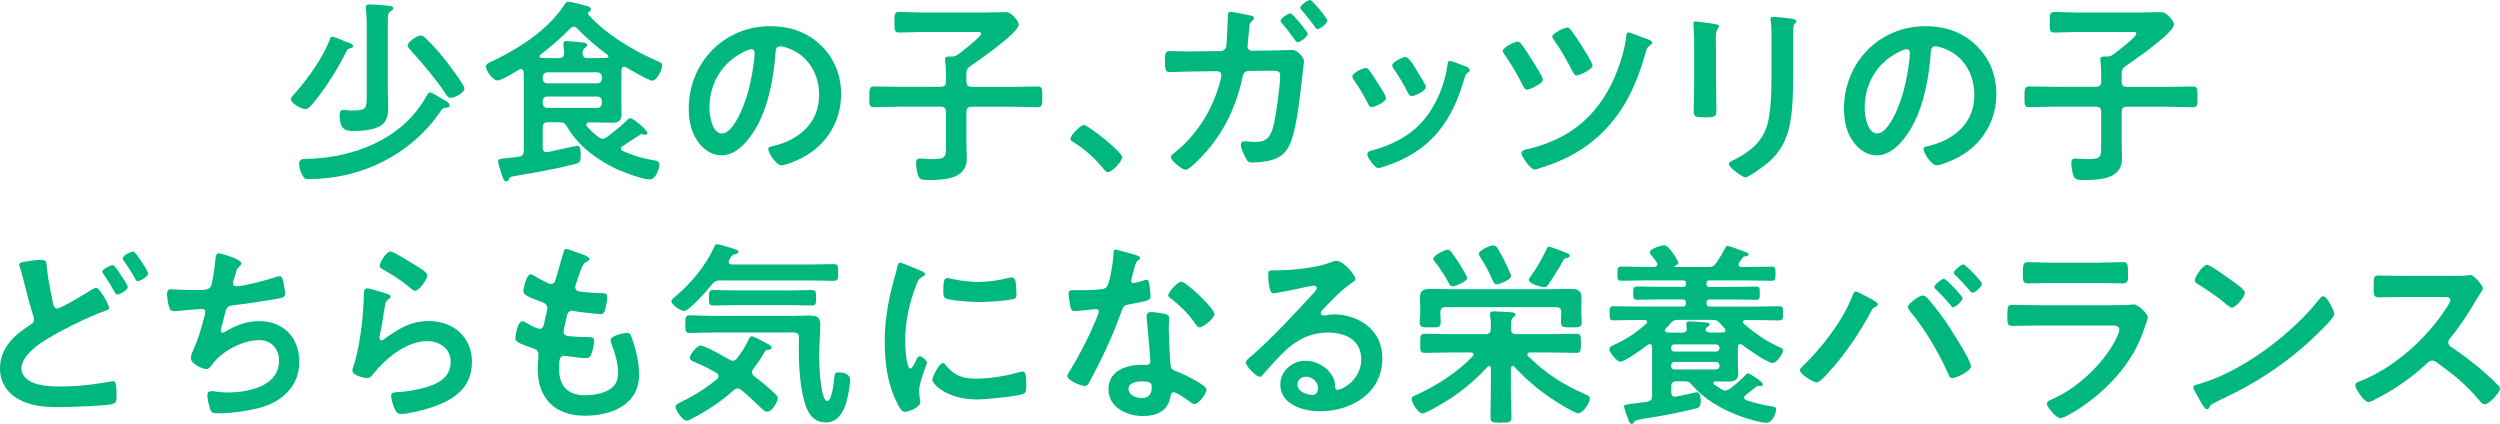 <?xml version="1.0" encoding="UTF-8"?>
<svg id="_レイヤー_2" data-name="レイヤー 2" xmlns="http://www.w3.org/2000/svg" width="529.02" height="89.69" viewBox="0 0 529.02 89.69">
  <defs>
    <style>
      .cls-1 {
        fill: #00b87d;
      }
    </style>
  </defs>
  <g id="_レイヤー_2-2" data-name="レイヤー 2">
    <g>
      <path class="cls-1" d="M74.11,10.23c-.46.08-.54.12-.96.96-1.79,3.58-4.74,8.28-7.4,11.23-.29.29-.67.67-1.08.67-.83,0-3.12-1.21-3.12-2.12,0-.33.54-.92.92-1.29.08-.12.17-.17.21-.25,2.54-2.87,5.82-7.49,7.11-11.11.12-.29.21-.54.58-.54.42,0,2,.71,2.5.92.25.12.5.21.67.25.83.33,1.16.46,1.16.83,0,.21-.25.37-.58.46ZM94.25,22.79c-.58.08-.75.33-1.04.79-6.24,9.15-16.76,14.31-27.79,14.31-.79,0-1.04-.08-1.41-.79-.37-.62-.71-1.71-.71-2.41,0-1.16,1-1.08,1.87-1.08,9.73-.25,19.92-4.16,24.92-13.02.29-.5.58-1.04.92-1.04.37,0,2.08,1.08,2.5,1.33.75.42,1.66.87,1.66,1.46,0,.42-.62.46-.92.46ZM77.61,4.91c0-1-.08-2-.17-2.95,0-.17-.04-.29-.04-.42,0-.5.42-.62.83-.62.62,0,3.16.21,3.91.29.33.04,1.08.08,1.08.54,0,.29-.29.42-.62.67-.5.33-.54.79-.54,1.96v14.97c0,1.16.08,2.29.08,3.41,0,1.37-.17,2.75-1.33,3.66-1.54,1.16-4.24,1.29-6.11,1.29-1.54,0-2.83-.21-2.83-3.41,0-.71.17-1.04.92-1.04.21,0,.67.04.83.08.46.04.87.04,1.33.04,2.7,0,2.66-.58,2.66-3.7V4.91ZM95.37,20.71c-.62,0-.96-.67-1.25-1.12-1.71-2.62-4.91-6.45-7.07-8.78-.25-.29-.79-.83-.79-1.21,0-.67,1.91-2.08,2.79-2.08.46,0,.79.33,1.08.62,1.41,1.37,2.75,2.83,3.95,4.37.71.92,4.2,5.41,4.2,6.24s-1.96,1.95-2.91,1.95Z"/>
      <path class="cls-1" d="M124.66,25.87c-.29.04-.58.12-.58.5,0,.17.04.29.12.37.71.83,1.54,1.58,2.41,2.25.29.21.54.37.87.37.37,0,.58-.17.92-.33,1.46-1.12,2.91-2.25,4.24-3.54.17-.17.5-.5.71-.5.58,0,3.62,2.5,3.62,3.08,0,.29-.21.46-.37.46-.29,0-.67-.17-.79-.17-.21,0-.29.12-.46.21-1.25.79-2.37,1.58-3.62,2.37-.21.12-.33.29-.33.54s.21.42.42.5c2.45.96,3.74,1.46,6.36,1.91.71.12,1.33.12,1.33.96,0,1-.79,3.12-2,3.12-1.54,0-5.49-1.5-6.95-2.16-4.16-1.95-8.24-4.95-10.56-8.98-.46-.75-.75-.96-1.62-.96h-2.37c-.83,0-1.17.33-1.17,1.16v4.2c0,.5.21.96.83.96h.25c.92-.21,5.95-1.33,6.2-1.33.5,0,.75.33.75,1.62v.54c0,1.33-.29,1.46-1.29,1.71-4.16,1.08-8.32,1.79-12.52,2.5-1.04.17-1.16.25-1.37.71-.12.29-.25.42-.58.42-.46,0-.54-.29-.92-1.41-.17-.46-.79-2.45-.79-2.79,0-.54.33-.54,2.16-.75.54-.04,1.29-.08,2.2-.25.79-.12,1.08-.5,1.08-1.29v-14.39c0-.75,0-1.5-.04-2.25-.04-.33-.17-.62-.58-.62-.12,0-.25.04-.37.12-.83.5-3.7,2.29-4.53,2.29-1.16,0-2.5-2.2-2.5-2.95,0-.46.46-.71.83-.87,5.74-2.66,12.1-6.66,15.64-11.98.42-.58.54-.87,1-.87.5,0,3.29.75,3.95.92.33.08.79.29.79.71,0,.25-.21.46-.42.54-.08.04-.21.12-.21.25s.08.25.12.33c3.7,4.2,9.53,7.61,14.64,9.86.62.25.96.37.96.87,0,.87-1.08,3.24-2.08,3.24-.79,0-4.7-2.33-5.57-2.83-.12-.08-.25-.12-.37-.12-.42,0-.54.29-.58.62,0,.92-.04,1.83-.04,2.75v3.37c0,1.08.04,2.16.04,3.29,0,1.5-.71,1.83-2.08,1.83-1.25,0-2.45-.08-3.66-.08h-1.12ZM121.42,5.66c-.33,0-.5.17-.75.37-1.96,2-4.08,3.83-6.28,5.53-.12.12-.21.21-.21.37s.12.29.42.33c.67.04,1.29.04,1.96.04h1.66c.79,0,1.12-.29,1.16-1.08-.04-.25-.08-.92-.12-1.41-.04-.21-.04-.37-.04-.54,0-.46.25-.58.67-.58.54,0,2.66.21,3.29.29.37.04,1.04.08,1.04.58,0,.29-.21.37-.5.62-.37.29-.42.62-.46,1.04.04.79.37,1.08,1.12,1.08h1.41c.87,0,1.71-.04,2.54-.04.21-.04.42-.12.42-.33,0-.17-.08-.25-.21-.33-2.29-1.71-4.37-3.45-6.36-5.53-.21-.21-.42-.42-.75-.42ZM126.37,17.64c.58,0,1-.42,1-1v-.33c0-.58-.42-1-1-1h-10.52c-.58,0-1,.42-1,1v.33c0,.58.42,1,1,1h10.52ZM115.84,20.42c-.58,0-1,.37-1,.96v.46c0,.58.42,1,1,1h10.52c.58,0,1-.42,1-1v-.46c0-.58-.42-.96-1-.96h-10.52Z"/>
      <path class="cls-1" d="M173.79,9.65c2.79,2.79,4.2,6.28,4.2,10.23,0,5.78-3.04,10.73-8.11,13.44-.96.5-3.54,1.66-4.53,1.66-1.08,0-2.79-2.58-2.79-3.49,0-.42.62-.5,1.04-.58,5.45-1.29,9.73-4.87,9.73-10.81,0-4.45-2.33-8.44-6.66-9.94-.37-.12-1.21-.37-1.58-.37-.96,0-.96.92-1,1.62-.46,6.07-1.91,13.48-5.91,18.26-1.37,1.66-3.2,3.2-5.49,3.2-2.54,0-4.53-1.83-5.66-3.95-.92-1.71-1.29-3.95-1.29-5.91,0-9.73,7.45-17.47,17.26-17.47,4.08,0,7.82,1.21,10.77,4.12ZM157.61,10.86c-4.74,2.25-7.49,6.7-7.49,11.98,0,1.54.54,5.41,2.66,5.41s4.41-4.74,5.57-8.98c.54-2,1.33-6.11,1.33-8.11,0-.42-.21-.75-.67-.75-.33,0-1.08.29-1.41.46Z"/>
      <path class="cls-1" d="M204.5,15.68v1.54c0,.83.33,1.16,1.17,1.16h8.61c1.75,0,3.49-.08,5.24-.08,1.08,0,1.04.54,1.04,2.2s.04,2.2-1.04,2.2c-1.75,0-3.49-.12-5.24-.12h-8.61c-.83,0-1.17.33-1.17,1.16v6.66c0,1.08.08,2.16.08,3.2,0,4.28-4.74,4.49-7.99,4.49-.92,0-1.87.04-2.2-.71-.33-.67-.54-2.12-.54-2.87,0-.58.17-.96.83-.96.25,0,.67.04.92.04.46.04,1.21.08,1.66.08,2.95,0,2.91-.5,2.91-2.83v-7.11c0-.83-.33-1.16-1.16-1.16h-8.78c-1.75,0-3.49.12-5.24.12-1.08,0-1.04-.58-1.04-2.2s0-2.2,1.04-2.2c1.75,0,3.49.08,5.24.08h8.78c.83,0,1.16-.33,1.16-1.16v-1.5c0-.96-.04-1.87-.17-2.79v-.37c0-.54.33-.58.75-.58h.71c.54,0,.87-.17,1.29-.46.71-.54,4.87-3.7,4.87-4.37,0-.46-.58-.37-1.12-.37h-11.23c-1.66,0-3.33.12-4.99.12-1.08,0-1-.58-1-2.16,0-1.66-.04-2.2,1-2.2,1.66,0,3.33.12,4.99.12h12.94c1.46,0,2.91-.08,4.37-.08.96,0,1.25.21,1.91.87.37.37,1.08,1.16,1.08,1.75,0,1.75-8.44,7.57-10.15,8.74-.75.5-.92.87-.92,1.75Z"/>
      <path class="cls-1" d="M229.34,26.45c.96,0,8.11,5.74,8.11,6.78,0,.92-2.08,3.2-3.04,3.2-.33,0-.62-.37-.83-.62-1.79-2.2-3.91-4.16-6.32-5.66-.29-.17-.75-.42-.75-.79,0-.71,2.12-2.91,2.83-2.91Z"/>
      <path class="cls-1" d="M258.29,10.81c.62,0,1.12-.46,1.21-1.08.12-.79.29-5.28.33-6.28,0-.42,0-.96.58-.96.33,0,3.45.62,3.99.75.29.04.96.21.96.54,0,.25-.29.54-.46.71-.5.46-.46.5-.58,1.79-.04.62-.33,3.12-.33,3.49,0,.58.37.96.96.96l4.03-.04c1.25,0,3.95-.12,4.58-.12.92,0,2.37,1.54,2.37,2.37,0,.42-.58,5.07-.67,5.86-.37,3.2-1.04,8.94-2.33,11.77-1.12,2.45-2.83,3.24-5.41,3.62-.75.12-1.75.21-2.5.21s-1.04-.21-1.37-.87c-.37-.67-1.08-2.16-1.08-2.91,0-.46.25-.71.75-.71.25,0,.54,0,.79.04.54.04,1.08.08,1.58.08,2.5,0,3.33-1.21,3.95-4.08.46-2.2,1.25-7.78,1.25-9.94,0-1.12-.58-1.04-2.5-1.04l-4.16.04c-1.04,0-1.21.87-1.33,1.5-1.33,6.07-3.95,11.61-8.19,16.18-.58.67-3.04,3.24-3.79,3.24-.79,0-3.16-1.91-3.16-2.7,0-.33.33-.54.58-.75,4.08-3.16,7.28-7.74,9.03-12.6.29-.75,1.08-3.24,1.08-3.95,0-.5-.37-.87-.87-.87l-5.87.08c-1.16,0-3.49.12-4.16.12-.92,0-1.04-.58-1.04-2.29s.08-2.16,1-2.16c1.37,0,2.79.08,4.16.08l6.61-.08ZM276.72,7.15c0,.62-1.58,1.79-2.12,1.79-.25,0-.42-.25-.54-.42-1.04-1.46-1.62-2.25-2.79-3.58-.12-.17-.29-.33-.29-.54,0-.54,1.62-1.58,2.12-1.58.37,0,3.62,3.87,3.62,4.33ZM280.88,4.33c0,.67-1.58,1.83-2.08,1.83-.25,0-.42-.25-.54-.46-.83-1.21-1.83-2.37-2.79-3.54-.12-.12-.33-.33-.33-.54,0-.5,1.62-1.62,2.12-1.62.37,0,3.62,3.83,3.62,4.33Z"/>
      <path class="cls-1" d="M289.66,14.77c.46.54,1.41,2.04,1.83,2.7.37.58,1.79,2.75,1.79,3.29,0,.87-2.5,1.91-3,1.91-.42,0-.62-.37-.79-.71-.87-1.75-1.87-3.41-3-5.03-.12-.21-.33-.46-.33-.75,0-.75,2.25-1.79,2.79-1.79.33,0,.5.17.71.37ZM310.25,14.1c.33.12.75.33.75.75,0,.29-.29.46-.5.62-.33.25-.37.37-.54.87-1.25,4.28-2.83,8.19-5.7,11.65-3.04,3.58-6.86,5.82-11.31,7.24-.29.08-1,.33-1.29.33-.79,0-2.33-2.29-2.33-2.87,0-.46.25-.62.67-.75,5.37-1.46,9.9-3.91,12.89-8.78,1.79-2.87,2.95-6.11,3.41-9.44.04-.37.08-.83.54-.83.37,0,2.91,1,3.41,1.21ZM299.85,15.02c.37.58,1.87,2.87,1.87,3.41,0,.83-2.41,1.91-3,1.91-.42,0-.67-.46-.83-.79-.87-1.75-1.83-3.29-2.91-4.91-.17-.21-.37-.5-.37-.83,0-.71,2.25-1.75,2.79-1.75.58,0,1.37,1.16,2.08,2.33l.37.62Z"/>
      <path class="cls-1" d="M321.9,9.28c.58.71,1.75,2.58,2.29,3.41.42.67,2.29,3.58,2.29,4.16,0,.87-2.75,2.12-3.33,2.12-.5,0-.71-.5-.92-.92-1.25-2.41-2.25-4.2-3.79-6.41-.17-.21-.46-.62-.46-.87,0-.71,2.54-1.96,3.16-1.96.33,0,.58.25.75.46ZM348.03,8.07c.5.17,1.58.5,1.58.96,0,.29-.29.46-.46.58-.46.33-.62.54-.79,1.08-2.04,7.32-4.87,13.64-10.73,18.68-3.58,3.08-7.53,4.91-12.02,6.28-.25.08-.62.21-.92.21-.83,0-2.75-2.79-2.75-3.45,0-.71,1.25-.83,1.75-.96,9.19-2.29,15.14-7.65,18.55-16.51.79-2.08,1.71-5.16,1.91-7.4.04-.29.08-.67.42-.67.42,0,2.91,1,3.45,1.21ZM332.51,6.45c.79,1.04,1.5,2.12,2.16,3.2.42.67,2.33,3.62,2.33,4.24,0,.83-2.79,2.08-3.37,2.08-.46,0-.62-.46-.96-1.04-1.16-2.25-2.29-4.24-3.74-6.32-.17-.21-.46-.62-.46-.87,0-.67,2.54-1.91,3.16-1.91.42,0,.67.33.87.62Z"/>
      <path class="cls-1" d="M363.13,17.72c0,1.87.08,3.79.08,5.66,0,1.29-.37,1.46-2.33,1.46s-2.5-.12-2.5-1.25c0-1.95.12-3.87.12-5.82v-8.78c0-1.12-.08-2.2-.12-3.29,0-.25-.04-.5-.04-.75,0-.29.08-.42.37-.42.42,0,2.99.37,3.58.46.87.17,1.46.17,1.46.54,0,.17-.12.33-.21.46-.37.5-.46,1.12-.46,2.41,0,.62.04,1.37.04,2.33v6.99ZM379.44,16.1c0,2.95-.04,5.91-.46,8.86-.54,3.95-1.96,7.07-5.07,9.65-.71.58-3.83,2.91-4.58,2.91-.62,0-3.49-2.08-3.49-2.83,0-.37.79-.71,1.12-.87,4.08-2.12,6.7-4.49,7.4-9.19.42-2.66.5-5.37.5-8.03V7.57c0-.96,0-1.91-.12-2.87-.04-.21-.08-.5-.08-.71,0-.33.17-.42.5-.42.71,0,3.33.25,4.12.42.33.08.83.12.83.5,0,.25-.17.37-.37.58-.25.25-.29,1.12-.29,1.79v9.23Z"/>
      <path class="cls-1" d="M418.25,9.65c2.79,2.79,4.2,6.28,4.2,10.23,0,5.78-3.04,10.73-8.11,13.44-.96.5-3.54,1.66-4.53,1.66-1.08,0-2.79-2.58-2.79-3.49,0-.42.62-.5,1.04-.58,5.45-1.29,9.73-4.87,9.73-10.81,0-4.45-2.33-8.44-6.66-9.94-.37-.12-1.21-.37-1.58-.37-.96,0-.96.92-1,1.62-.46,6.07-1.91,13.48-5.91,18.26-1.37,1.66-3.2,3.2-5.49,3.2-2.54,0-4.53-1.83-5.66-3.95-.92-1.71-1.29-3.95-1.29-5.91,0-9.73,7.45-17.47,17.26-17.47,4.08,0,7.82,1.21,10.77,4.12ZM402.07,10.86c-4.74,2.25-7.49,6.7-7.49,11.98,0,1.54.54,5.41,2.66,5.41s4.41-4.74,5.57-8.98c.54-2,1.33-6.11,1.33-8.11,0-.42-.21-.75-.67-.75-.33,0-1.08.29-1.41.46Z"/>
      <path class="cls-1" d="M448.96,15.68v1.54c0,.83.33,1.16,1.16,1.16h8.61c1.75,0,3.49-.08,5.24-.08,1.08,0,1.04.54,1.04,2.2s.04,2.2-1.04,2.2c-1.75,0-3.49-.12-5.24-.12h-8.61c-.83,0-1.16.33-1.16,1.16v6.66c0,1.08.08,2.16.08,3.2,0,4.28-4.74,4.49-7.99,4.49-.92,0-1.87.04-2.2-.71-.33-.67-.54-2.12-.54-2.87,0-.58.17-.96.83-.96.25,0,.67.04.92.04.46.04,1.21.08,1.66.08,2.95,0,2.91-.5,2.91-2.83v-7.11c0-.83-.33-1.16-1.17-1.16h-8.78c-1.75,0-3.49.12-5.24.12-1.08,0-1.04-.58-1.04-2.2s0-2.2,1.04-2.2c1.75,0,3.49.08,5.24.08h8.78c.83,0,1.17-.33,1.17-1.16v-1.5c0-.96-.04-1.87-.17-2.79v-.37c0-.54.33-.58.75-.58h.71c.54,0,.87-.17,1.29-.46.71-.54,4.87-3.7,4.87-4.37,0-.46-.58-.37-1.12-.37h-11.23c-1.66,0-3.33.12-4.99.12-1.08,0-1-.58-1-2.16,0-1.66-.04-2.2,1-2.2,1.66,0,3.33.12,4.99.12h12.94c1.46,0,2.91-.08,4.37-.08.96,0,1.25.21,1.91.87.37.37,1.08,1.16,1.08,1.75,0,1.75-8.44,7.57-10.15,8.74-.75.5-.92.87-.92,1.75Z"/>
      <path class="cls-1" d="M8.74,55c1.16,0,1.08.58,1.16,1.54.25,2.54.79,4.99,1.29,7.49.12.54.25,1.25.96,1.25.75,0,6.16-3.29,7.15-3.91.33-.17.71-.46,1.08-.46.71,0,2.7,3.58,2.7,4.24,0,.42-.5.54-.79.62-2.41.83-6.36,2.66-8.65,3.91-2.83,1.5-9.11,4.66-9.11,8.36,0,1.5,1.41,2.58,2.7,3.04,1.75.62,3.74.71,5.57.71,2.16,0,4.33-.17,6.49-.42.75-.08,3.7-.54,4.33-.67.12-.04.29-.04.42-.04.58,0,.62,1.71.62,2.66v.5c0,1.12-.08,1.54-1.16,1.75-1.87.33-8.9.58-11.06.58-3.08,0-5.91-.21-8.65-1.75-2.41-1.37-3.79-3.7-3.79-6.45,0-4.16,2.91-6.99,6.2-9.07.5-.33,1-.58,1-1.29,0-.25-.04-.46-.12-.67-.58-1.58-1.66-5.86-2.12-7.7-.25-1-.42-1.71-.79-2.7-.04-.17-.12-.37-.12-.5,0-.58,1.29-.67,2.75-.87.62-.08,1.29-.17,1.96-.17ZM25.46,58c.29.42,1.58,2.33,1.58,2.75,0,.62-1.71,1.58-2.2,1.58-.33,0-.42-.25-.79-.87-.54-.96-1.21-2.08-1.83-2.99-.17-.25-.58-.75-.58-1,0-.5,1.75-1.37,2.2-1.37.42,0,1.37,1.54,1.62,1.91ZM29.82,55.17c.29.42,1.54,2.33,1.54,2.7,0,.67-1.75,1.62-2.21,1.62-.33,0-.46-.33-.58-.58-.79-1.46-1.58-2.54-2.5-3.91-.04-.08-.12-.21-.12-.33,0-.58,1.79-1.46,2.2-1.46.37,0,1.29,1.41,1.66,1.95Z"/>
      <path class="cls-1" d="M51.04,55.75c0,.29-.17.46-.37.62-.58.5-.67.92-.87,1.71-.08.25-.12.5-.25.83-.08.29-.25.75-.25,1.04,0,.33.25.62.71.62,1.5,0,6.45-1.29,8.03-1.83.29-.12.79-.29,1.12-.29.54,0,.62.58.79,1.16.17.67.37,1.87.37,2.58,0,.67-.46.79-1.5,1-2.25.42-7.15,1.16-9.48,1.41-1.37.17-1.41.46-1.91,2.41-.12.58-.33,1.33-.58,2.25-.08.21-.12.54-.12.75,0,.25.12.37.42.37.17,0,.33-.08.46-.17,2.5-1.41,4.37-2.25,7.28-2.25,5.12,0,8.44,3.49,8.44,8.61s-3.58,8.44-8.4,9.73c-2.54.67-6.03,1.16-8.69,1.16-1.37,0-1.58-.21-1.83-1.08-.21-.62-.54-2.12-.54-2.75,0-.54.37-.87.87-.87.54,0,1.79.29,3.37.29,4.33,0,10.94-1.25,10.94-6.74,0-2.45-1.62-4.33-4.12-4.33-3.62,0-7.94,2.29-10.07,5.2-.29.37-.67.92-1.16.92-.96,0-3.33-1.16-3.33-2.33,0-.54.37-1.33.58-1.83,1.08-2.45,1.62-4.37,2.29-6.9.08-.29.21-.75.21-1.04,0-.42-.29-.62-.67-.62-.25,0-.62.04-.87.04-.96.04-4.2.42-5.03.42-.62,0-.92-.25-1.08-.83-.21-.58-.46-2.16-.46-2.75,0-1.08.67-1.04.87-1.04.58,0,3.04.17,4.7.17,2.95,0,3.41-.12,3.79-1,.29-.75.79-4.33.87-5.28.08-.58.04-1.5.71-1.5.42,0,4.78,1.21,4.78,2.12Z"/>
      <path class="cls-1" d="M81.92,62.2c.29.12.75.25.75.58,0,.25-.21.37-.37.46-.67.42-.71.79-.87,1.62-.33,1.91-.58,3.87-1,5.78-.04.25-.12.62-.12.87s.12.5.42.5c.21,0,.37-.12.54-.25,3.08-2.16,5.57-3.83,9.53-3.83,5.12,0,9.07,3.41,9.07,8.65,0,5.91-4.41,8.4-9.44,9.9-1.29.37-4.12,1.12-5.41,1.12-.92,0-1.17-.37-1.54-1.16-.29-.62-.71-2-.71-2.7,0-.67.5-.71,1.04-.75,1.79-.08,3.79-.37,5.53-.83,2.95-.75,6.03-2.04,6.03-5.57,0-2.87-2.33-4.41-4.99-4.41-4.37,0-8.78,3.66-11.4,6.95-.33.42-.67.87-1.25.87-.37,0-3.16-.42-3.16-1.62,0-.42.29-1.04.42-1.46.37-1.33.71-2.7.96-4.08.54-2.99.87-6.03,1-9.07,0-.33.04-.62.04-.92,0-1.21.04-1.83.71-1.83.62,0,3.54.92,4.24,1.16ZM82.66,53.21c.62,0,3.99,2.16,4.74,2.62.62.37,3.04,1.71,3.04,2.41,0,.75-1.71,3.29-2.58,3.29-.46,0-1-.58-1.33-.83-1.58-1.33-3.45-2.54-5.24-3.54-.42-.25-.96-.46-.96-.92,0-.54,1.33-3.04,2.33-3.04Z"/>
      <path class="cls-1" d="M124.72,54.84c0,.21-.17.33-.37.46-.58.29-.87.33-1.46,1.83-.37,1-.71,2.04-1.04,3.04-.08.21-.12.37-.12.58,0,.71.54.87,1.12.96,1.41.17,2.83.29,4.24.33.79,0,1.41-.04,1.41.79,0,.62-.25,2.08-.46,2.7-.17.58-.33.92-.92.92-1.21,0-4.45-.42-5.66-.62-.12-.04-.25-.08-.37-.08-.67,0-.96.46-1.12,1-.12.5-.71,3.12-.71,3.45,0,.87.87.92,1.46.96,1.25.12,2.5.17,3.74.17,1.12,0,1.25.29,1.25.71,0,.83-.25,2-.54,2.79-.21.62-.46.96-1.16.96-.96,0-2.91-.29-3.91-.42-.17-.04-.54-.08-.67-.08-1.12,0-1.12,1.04-1.12,2.83,0,3.62,1.91,5.53,5.53,5.53,1.87,0,4.74-.5,6.03-1.96.75-.83.92-1.87.92-2.95,0-2.04-.71-4.12-1.41-6.03-.08-.21-.17-.5-.17-.75,0-1,3.08-1.54,3.54-1.54.67,0,.79.67,1.12,1.58.79,2.25,1.37,4.87,1.37,7.28,0,6.45-5.95,8.69-11.48,8.69-6.28,0-9.98-3.62-9.98-9.94,0-1.04.17-2.62.17-3.04,0-.92-.71-1.16-1.66-1.46-.83-.25-1.66-.58-2.45-1-.46-.25-.79-.46-.79-1,0-.25.42-3.54,1.46-3.54.37,0,.75.25,1.04.42.54.37,2.04,1.16,2.66,1.16.71,0,.83-.58,1.08-1.79.08-.46.25-1,.37-1.62.04-.29.17-.67.17-.92,0-.92-.75-1.16-1.33-1.37-2.91-1.12-3.74-1.5-3.74-2.25,0-.71.67-3.58,1.54-3.58.29,0,.71.29.96.46,1.21.71,1.58.87,2.83,1.46.21.08.33.12.54.12.67,0,.83-.54.96-1,.37-1.41,1.29-4.37,1.62-5.57.12-.46.21-.83.62-.83.29,0,1.33.42,2.08.67.71.25,2.83.83,2.83,1.5Z"/>
      <path class="cls-1" d="M152.48,59.33c-.87,0-1.21.17-1.79.83-.83,1-4.83,5.66-5.95,5.66-.58,0-2.66-1.25-2.66-2.08,0-.42.58-.79.96-1.12,3.24-2.7,6.45-6.61,8.15-10.48.12-.25.25-.46.54-.46.42,0,2.45.62,2.95.79.87.25,1.58.42,1.58.83,0,.29-.46.46-.71.5-.62.17-.75.33-1,.79-.08.12-.17.25-.25.42-.08.17-.12.25-.12.42,0,.42.37.5.67.54h16.76c1.58,0,3.16-.08,4.74-.08,1,0,1,.37,1,1.79s0,1.75-1,1.75c-1.58,0-3.16-.08-4.74-.08h-19.13ZM159.13,78.79c0,.37.21.58.46.83,1.5,1.12,2.95,2.29,4.28,3.58.29.29.71.62.71,1.04,0,.62-1.04,2.87-2.25,2.87-.5,0-.87-.42-1.21-.71-1.41-1.33-2.75-2.66-4.24-3.87-.25-.17-.46-.33-.79-.33s-.58.21-.83.37c-2.5,2.25-5.28,4.12-8.24,5.7-.42.25-1.29.75-1.75.75-.83,0-2.33-2.25-2.33-2.95,0-.42.5-.67,1-.92.12-.04.21-.12.33-.17,2.66-1.25,5.2-2.91,7.49-4.78.17-.17.29-.37.29-.62,0-.33-.21-.5-.42-.67-1.66-.92-2.54-1.41-4.33-2.16-.5-.21-1.33-.46-1.33-1.04,0-.71,1.54-2.58,2.25-2.58.96,0,5.12,2.37,6.16,2.99.25.12.42.21.71.21.37,0,.67-.25.87-.5.87-1.12,1.66-2.33,2.29-3.62.12-.33.42-1.04.83-1.04.37,0,1.66.67,2.41,1.08.21.12.37.21.46.25.42.21,1.33.62,1.33,1.04,0,.33-.33.42-.58.46-.67.04-.67.08-1.16.92-.67,1.16-1.33,2.12-2.16,3.16-.12.21-.25.42-.25.71ZM151.06,70.35c-1.71,0-3.41.12-5.12.12-.92,0-.92-.46-.92-1.87,0-1.5.04-1.87.96-1.87,1.71,0,3.37.12,5.07.12h17.05c1,0,2-.08,2.95-.08,1.54,0,2.54.12,2.54,1.91,0,1.29-.25,4.37-.25,6.86,0,1.29.25,9.32,1.71,9.32,1.04,0,1.41-4.24,1.5-5.07.08-.75.21-1,1-1,.92,0,2.33.42,2.33,1.5,0,1.33-.46,3.83-.87,5.12-.67,2.04-1.87,3.99-4.28,3.99-1.91,0-3.2-1.12-3.95-2.83-1.46-3.41-1.75-8.94-1.75-12.65,0-.83,0-1.66.04-2.45,0-.79-.33-1.12-1.12-1.12h-16.89ZM155.05,64.57c-1.37,0-2.75.08-4.12.08-.96,0-.92-.58-.92-1.62,0-1.12,0-1.66.92-1.66,1.37,0,2.75.08,4.12.08h12.6c1.37,0,2.75-.08,4.12-.08.96,0,.92.54.92,1.66s0,1.62-.92,1.62c-1.37,0-2.75-.08-4.12-.08h-12.6Z"/>
      <path class="cls-1" d="M194.91,57.33c.33.12.83.29.83.71,0,.25-.17.29-.58.54-.71.37-.87.75-1.29,1.79-1.46,3.7-2.33,7.86-2.33,11.81,0,.79.17,5.82,1.12,5.82.37,0,.96-1.21,1.12-1.62.25-.54.5-1,.87-1,.42,0,1.5.87,1.5,1.33,0,.37-1.66,4.16-1.66,6.03,0,.42.12,1.37.17,1.75.04.21.08.46.08.62,0,1.04-2.37,2.04-3.24,2.04-.71,0-1.21-.92-1.75-2.04-1.96-3.95-2.54-8.4-2.54-12.77,0-4.87.83-9.11,2.12-13.77.21-.71.42-1.37.54-2.08.08-.37.17-.92.62-.92.33,0,3.83,1.5,4.41,1.75ZM200.07,77.21c1.79,2.2,3.54,2.91,6.32,2.91,3.12,0,6.16-.5,9.15-1.33.21-.08.62-.17.87-.17.67,0,.75,1,.75,3.12,0,.5.04,1.25-.5,1.54-1.16.62-8.19,1.25-9.86,1.25-6.74,0-9.53-3.49-9.53-4.16,0-.58,1.46-3.54,2.25-3.54.25,0,.42.21.54.37ZM201.57,59.04c1.71.37,3.7.62,5.45.62,2.08,0,4.28-.33,6.32-.83.21-.04.5-.12.75-.12.58,0,.75.5.83,1,.08.75.17,1.5.17,2.25,0,.87,0,1.21-.79,1.37-1.66.33-5.24.58-6.99.58-1.29,0-6.41-.25-7.28-.83-.46-.29-.42-1.16-.42-1.62,0-2,.21-2.62.87-2.62.29,0,.75.12,1.08.21Z"/>
      <path class="cls-1" d="M240.59,54.05c.21.08.67.21.67.5s-.29.46-.67.75c-.33.29-.62,1.75-.75,2.2-.12.33-.46,1.66-.46,1.87,0,.29.17.54.46.54s2-.5,2.37-.62c.12-.04.29-.08.42-.08.5,0,.54.75.62,1.25.08.58.21,1.62.21,2.2,0,.92-.5,1-4.33,1.71-1.5.25-1.46.54-1.96,1.91-1.83,5.12-4.2,10.07-6.78,14.81-.25.42-.37.58-.83.58-.92,0-3.7-1.21-3.7-2.08,0-.37.54-1.16.75-1.5,1.71-2.79,3.7-6.61,4.95-9.61.21-.46.96-2.2.96-2.54,0-.25-.21-.54-.58-.54-.33,0-3.54.42-4.49.42-.71,0-.87-.37-1.04-1.33-.08-.5-.29-2-.29-2.41,0-.54.29-.67.75-.67h1.91c1.41,0,2.87-.04,4.28-.21.54-.08.92-.12,1.25-.67.62-1.04,1.33-5.66,1.33-6.99,0-.29,0-.71.37-.71.46,0,3.91,1,4.58,1.21ZM246.58,66.44c.46.12.83.37.83.87,0,.08-.08,1.33-.08,2.2,0,1.21.21,7.2.42,8.07.12.62.67.79,1.29,1.04.12.04.29.12.42.17.96.37,5.86,2.66,5.86,3.66,0,.67-1.54,3.04-2.58,3.04-.42,0-.79-.37-1.08-.58-.62-.46-2.66-1.91-3.33-1.91-.46,0-.62.58-.67.96-.5,3.04-2.95,4.08-5.78,4.08-3.37,0-7.32-1.79-7.32-5.66s3.62-5.16,6.91-5.16h1.08c.5,0,.87-.21.87-.71,0-1.33-.62-7.36-.75-8.98,0-.21-.04-.37-.04-.58,0-.67.37-.92,1-.92.79,0,2.2.25,2.95.42ZM238.8,82.29c0,1.29,1.66,1.95,2.75,1.95,1.5,0,2.16-.79,2.16-2.25,0-.83-.04-1.29-2.12-1.29-1,0-2.79.25-2.79,1.58ZM256.98,66.4c0,1-2.37,2.87-3.12,2.87-.42,0-.71-.46-.92-.75-1.29-1.96-3.33-3.95-5.2-5.37-.17-.12-.54-.37-.54-.67,0-.58,1.91-2.87,2.79-2.87,1.04,0,6.99,5.7,6.99,6.78Z"/>
      <path class="cls-1" d="M286.85,59.08c0,.29-.46.54-.92.87-2.33,1.62-4.08,3.54-6.03,5.57-.17.17-.42.46-.42.71,0,.33.33.54.71.54.17,0,.37-.04.54-.08.54-.12,1.16-.17,1.71-.17,1.66,0,3.62.5,5.12,1.25,3.24,1.66,4.95,4.45,4.95,8.07,0,7.36-6.53,11.19-13.23,11.19-3.45,0-8.36-1.41-8.36-5.66,0-2.87,2.54-5.03,5.32-5.03,2.16,0,4.37,1.16,5.53,2.95.62.96.75,1.58.75,2.66.04.29.17.54.5.54,1.08,0,5.03-2.2,5.03-6.41s-3.41-5.7-7.03-5.7-6.66,1.46-9.32,4.08c-1.62,1.58-3.12,3.29-4.62,4.99-.12.17-.25.29-.46.29-.87,0-2.99-2.33-2.99-2.99,0-.5.62-.96,1-1.25,4.28-3.7,9.11-8.86,12.94-13.06.33-.33,1.08-1.08,1.08-1.5,0-.37-.37-.5-.71-.5-.21,0-.75.12-1,.17-1,.25-6.86,1.46-7.53,1.46-.92,0-1.04-3.12-1.04-3.83,0-.96.04-1.04,1.29-1.04h1c2.66,0,8.11-.58,10.52-1.54.46-.17,1.12-.46,1.58-.46,1.66,0,4.08,3.16,4.08,3.87ZM276.33,79.71c-.92,0-1.79.67-1.79,1.66,0,1.5,2,2.2,3.24,2.2.79,0,1.12-.75,1.12-1.41,0-1.29-1.12-2.45-2.58-2.45Z"/>
      <path class="cls-1" d="M320.09,77.42c-.12,0-.33.08-.37.46v4.78c0,1.79.12,3.62.12,5.45,0,1.33-.42,1.33-2.25,1.33s-2.2,0-2.2-1.29c0-1.83.08-3.66.08-5.49v-4.74c0-.21-.08-.46-.37-.46-.17,0-.25.04-.33.17-3.7,4.03-7.53,6.82-12.35,9.32-.42.21-1.04.54-1.46.54-.83,0-2.25-2.25-2.25-3.08,0-.5.62-.67,1.41-1.04,4.04-1.87,8.44-4.7,11.52-7.99.12-.08.17-.21.17-.37,0-.33-.29-.42-.54-.42h-4.66c-1.71,0-3.41.08-5.12.08-1,0-.96-.54-.96-2.04s-.04-2,.96-2c1.71,0,3.41.08,5.12.08h7.69c.83,0,1.17-.33,1.17-1.16.04-.92,0-1.79-.12-2.7-.04-.17-.04-.29-.04-.42,0-.5.37-.54.75-.54.67,0,2.79.12,3.58.17.33.04,1.04.04,1.04.54,0,.29-.21.37-.46.58-.42.33-.46.83-.46,1.62v.79c0,.83.33,1.12,1.12,1.12h7.53c1.75,0,3.45-.08,5.16-.08,1,0,.96.5.96,2s.04,2.04-.96,2.04c-1.71,0-3.41-.08-5.16-.08h-4.66c-.29,0-.54.08-.54.42,0,.17.04.29.17.37,4.03,3.87,7.03,5.78,12.1,8.07.46.21.96.37.96.79,0,.92-1.37,3.2-2.5,3.2-.83,0-4.91-2.62-5.78-3.2-2.83-1.91-5.41-4.16-7.74-6.66-.12-.12-.17-.17-.33-.17ZM305.91,64.99c-.79,0-1.12.33-1.12,1.16v.17c0,.62.08,1.25.08,1.91,0,1.12-.75,1.04-2.2,1.04-1.54,0-2.25.08-2.25-1.08,0-.62.12-1.25.12-1.87v-1.21c0-.71-.08-1.46-.08-2.2,0-1.54,1.04-1.79,2.33-1.79,1.37,0,2.75.08,4.12.08h21.3c1.37,0,2.7-.08,4.08-.08,1.29,0,2.37.21,2.37,1.79,0,.75-.04,1.5-.04,2.2v1.21c0,.58.08,1.21.08,1.83,0,1.16-.58,1.12-2.2,1.12-1.46,0-2.2.08-2.2-1.04,0-.67.08-1.29.08-1.91v-.17c0-.83-.33-1.16-1.17-1.16h-23.29ZM307.41,60.58c-.46,0-.67-.33-.83-.67-.75-1.41-1.91-3.2-2.91-4.45-.17-.21-.37-.46-.37-.71,0-.71,2.45-1.91,3.08-1.91.33,0,.54.21.71.46.62.83,1.33,1.91,1.87,2.7.37.58,1.5,2.54,1.5,2.83,0,.75-2.5,1.75-3.04,1.75ZM316.77,60.16c-.54,0-.75-.42-.92-.83-.79-1.91-1.5-3.16-2.58-4.87-.12-.21-.33-.5-.33-.79,0-.71,2.41-1.75,3.08-1.75s1.12,1,2.2,2.99c.04.12.12.29.25.54.46.96,1.29,2.62,1.29,2.95,0,.75-2.37,1.75-3,1.75ZM331.37,54.63c-.37.08-.46.25-.87,1-.08.21-.25.46-.42.75-.5.87-1.83,2.95-2.41,3.79-.21.33-.46.58-.87.58-.71,0-3.29-.67-3.29-1.54,0-.21.29-.54.42-.75,1.29-1.79,2.37-3.7,3.29-5.66.12-.29.21-.58.58-.58.33,0,1.71.54,2.08.67.29.12.54.21.79.29,1.16.46,1.5.58,1.5.96s-.5.42-.79.5Z"/>
      <path class="cls-1" d="M365.11,82.62c.37,0,.67-.17.96-.37,1.16-.87,2.29-1.83,3.29-2.87.17-.21.29-.37.58-.37.25,0,.87.46,1.21.67.42.25,1.87,1.16,1.87,1.66,0,.25-.25.37-.46.37-.08,0-.21-.04-.33-.04-.29,0-.5.04-.71.25-.71.58-1.46,1.16-2.16,1.71-.17.12-.29.29-.29.5,0,.29.21.42.42.54,2.2.71,3.33,1,5.62,1.33.42.08.75.21.75.67,0,.33-.58,2.79-2.08,2.79-1.37,0-4.62-1.04-5.95-1.54-3.62-1.41-7.24-3.45-9.73-6.41-.58-.67-.87-.83-1.75-.83h-1.58c-.79,0-1.12.33-1.12,1.16v1.12c0,.54.21,1,.83,1,.08,0,.17-.04.25-.04.83-.17,2.83-.58,3.83-.83.12-.04.42-.08.54-.08.67,0,.79,1.16.79,1.66,0,.71-.08,1.5-.79,1.71-2.29.62-6.91,1.54-9.32,1.91-3.45.58-3.7.54-4.04,1.08-.12.21-.25.33-.5.33-.37,0-.54-.5-.62-.79-.17-.46-.96-2.54-.96-2.91s.21-.37,2.45-.67c.62-.08,1.46-.17,2.45-.33.79-.12,1.04-.54,1.04-1.33v-10.27c-.04-.29-.17-.58-.5-.58-.17,0-.29.08-.42.17-.96.71-4.83,3.54-5.82,3.54-.75,0-2.29-1.96-2.29-2.66,0-.5.37-.62,1.12-.96,2.58-1.21,4.58-2.5,6.7-4.45.08-.08.17-.21.17-.33,0-.29-.25-.37-.5-.42h-1.79c-1.62,0-3.24.08-4.87.08-.83,0-.79-.42-.79-1.54,0-1.04,0-1.46.79-1.46,1.62,0,3.24.08,4.87.08h9.86c.46-.04.62-.21.62-.67v-.17c0-.46-.17-.62-.62-.67h-5.2c-1.54,0-3.04.08-4.53.08-.83,0-.79-.46-.79-1.41s0-1.41.79-1.41c1.5,0,3.04.08,4.53.08h5.32c.33-.04.5-.17.5-.54v-.33c0-.33-.17-.5-.5-.5h-8.28c-1.62,0-3.24.08-4.87.08-.83,0-.83-.37-.83-1.54s.04-1.46.83-1.46c1.62,0,3.24.08,4.87.08h2.04c.33-.04.71-.17.71-.58,0-.12-.08-.25-.12-.37-.29-.37-.87-1.21-1.16-1.54-.17-.17-.33-.37-.33-.62,0-.79,2.66-1.5,3.04-1.5,1.04,0,3,3.37,3,3.7,0,.37-.46.58-.79.71-.08.08-.08.17.04.21h7.03c.87,0,1.21-.12,1.75-.87.67-1,1.33-2,1.83-3.08.12-.21.21-.5.5-.5.37,0,1.33.37,1.75.5.29.08,2.41.87,2.54.96.12.08.21.17.21.33,0,.29-.29.37-.54.37-.46.08-.54.08-.75.37-.25.33-.46.67-.71,1-.08.12-.12.25-.12.42,0,.33.29.46.58.5h1.58c1.62,0,3.24-.08,4.87-.08.79,0,.79.42.79,1.5s0,1.5-.79,1.5c-1.62,0-3.24-.08-4.87-.08h-8.4c-.37,0-.54.17-.54.5v.33c0,.37.17.5.54.54h5.45c1.5,0,2.99-.08,4.53-.08.79,0,.75.42.75,1.41s.04,1.41-.75,1.41c-1.54,0-3.04-.08-4.53-.08h-5.32c-.5,0-.62.21-.67.67v.17c.04.46.17.67.67.67h9.86c1.62,0,3.24-.08,4.87-.08.83,0,.79.46.79,1.5s.04,1.5-.79,1.5c-1.62,0-3.24-.08-4.87-.08h-2.33c-.21,0-.5.12-.5.42,0,.17.08.25.17.33,2.29,2.04,4.87,3.79,7.65,5.03.29.12.67.29.67.67,0,.71-1.41,2.66-2.2,2.66-1.04,0-5.45-3.08-6.45-3.87-.12-.08-.21-.17-.37-.17-.33,0-.5.25-.5.54-.04.29-.04.54-.04.79v2.75c0,.75.08,1.46.08,2.2,0,1.37-.83,1.66-2.08,1.66-.92,0-1.83,0-2.75-.04-.21.04-.42.12-.42.37,0,.12.08.21.17.33.5.33,1.04.67,1.58,1,.29.17.5.25.83.25ZM352.3,69.89c0,.33.25.42.54.46.75.04,1.54.04,2.33.04h.83c.58,0,.92-.25.96-.87-.04-.25-.12-.71-.12-.96,0-.46.33-.54.71-.54.92,0,2.58.12,3.49.21.29.04.75.08.75.46,0,.25-.29.37-.5.5-.21.12-.37.37-.37.58,0,.46.67.58,1,.62h.21c.83,0,1.66-.04,2.5-.04.25-.04.5-.12.5-.46,0-.17-.08-.25-.17-.37l-1-1.12c-.54-.58-.79-.71-1.54-.71h-7.32c-.75,0-1,.08-1.54.67-.33.42-.71.79-1.08,1.16-.12.12-.17.25-.17.37ZM363.86,73.55c-.04-.42-.29-.62-.67-.67h-8.94c-.37.04-.62.25-.62.67v.17c0,.42.25.67.62.67h8.94c.37,0,.62-.25.67-.67v-.17ZM354.25,76.59c-.37.04-.62.29-.62.67v.25c0,.42.25.62.62.67h8.94c.37-.04.62-.25.67-.67v-.25c-.04-.37-.29-.62-.67-.67h-8.94Z"/>
      <path class="cls-1" d="M396.31,63.45c.37.25,1.04.58,1.04.96,0,.29-.37.46-.62.58-.42.25-.54.42-.75.83-2.5,4.66-5.49,9.11-9.07,13.02-.5.54-1.79,2.08-2.5,2.08-.67,0-3.54-1.75-3.54-2.58,0-.25.17-.42.33-.58,4.2-4.03,8.65-9.69,10.77-15.1.25-.58.33-.96.71-.96.46,0,3.08,1.46,3.62,1.75ZM407.71,62.95c.96.92,2.91,3.54,3.74,4.7,1,1.46,5.62,8.53,5.62,9.86,0,1.04-3.16,2.5-3.91,2.5-.5,0-.67-.37-.83-.75-2.08-4.62-4.91-9.57-8.19-13.44-.17-.25-.42-.54-.42-.87,0-.75,2.5-2.41,3.08-2.41.37,0,.67.17.92.42ZM415.28,63.11c0,.58-1.46,1.91-2,1.91-.21,0-.37-.25-.5-.42-1-1.16-2-2.29-3.08-3.33-.12-.12-.37-.33-.37-.54,0-.5,1.58-1.75,2-1.75.5,0,3.95,3.62,3.95,4.12ZM419.4,60.08c0,.58-1.46,1.87-2,1.87-.21,0-.42-.25-.54-.42-1-1.16-1.96-2.2-3.08-3.29-.12-.12-.33-.33-.33-.54,0-.46,1.54-1.75,2-1.75s3.95,3.58,3.95,4.12Z"/>
      <path class="cls-1" d="M447.07,64.57c.96,0,2.87,0,3.74-.08.21-.04.54-.08.75-.08.87,0,2.95,2,2.95,2.75,0,.29-.33,1.08-.54,1.71-.67,2-1.33,3.74-2.41,5.62-2.08,3.7-5.28,7.2-8.61,9.82-1.16.96-5.66,4.16-6.95,4.16-.96,0-2.87-2.37-2.87-3.08,0-.5,1.04-.87,1.46-1.08,4.99-2.25,10.11-7.03,12.77-11.81.29-.54,1.12-2.16,1.12-2.7,0-1-1.12-.92-1.79-.92h-15.47c-1.75,0-3.49.08-5.28.08-1.17,0-1.17-.42-1.17-2.04,0-2.12.04-2.41,1.21-2.41,1.75,0,3.54.08,5.32.08h15.76ZM444.28,55.58c1.71,0,3.83-.12,4.91-.12s1.12.46,1.12,2.54c0,1.41,0,1.96-1.12,1.96-1.66,0-3.29-.08-4.91-.08h-10.19c-1.62,0-3.24.08-4.87.08-1.16,0-1.16-.5-1.16-2.04,0-1.95.08-2.45,1.12-2.45,1.17,0,3.29.12,4.91.12h10.19Z"/>
      <path class="cls-1" d="M493.95,66.4c0,.71-1.66,2.33-2.2,2.87-6.74,6.95-13.81,11.6-22.59,15.68-1.37.67-1.41.71-1.75,1.41-.08.17-.21.25-.42.25-.46,0-1.33-1.66-1.62-2.16-.25-.42-1.25-2.08-1.25-2.5,0-.46.75-.54,1.29-.71,9.19-2.7,19.59-10.57,25.5-18.09.17-.21.42-.46.71-.46.83,0,2.33,3.08,2.33,3.7ZM472.49,59.54c.54.37,2.54,1.75,2.54,2.37,0,.96-1.95,3.2-2.75,3.2-.33,0-1.12-.62-1.66-1.12-1.17-1.04-4.04-2.95-5.53-3.87-.33-.21-.67-.42-.67-.79,0-.62,1.66-3.29,2.62-3.29.67,0,4.66,2.91,5.45,3.49Z"/>
      <path class="cls-1" d="M520.04,58.37c.67,0,1.37,0,1.79-.08.25,0,.67-.08.92-.08.87,0,2.66,2.29,2.66,2.83,0,.21-.46.87-.92,1.62-.25.37-.5.79-.67,1.08-1.66,2.79-3.33,5.41-5.41,7.9-.21.25-.33.46-.33.79,0,.5.25.75.62,1,2.29,1.5,4.95,3.54,7.03,5.37,1,.87,2.04,1.83,2.99,2.83.17.17.29.33.29.58,0,.87-2.29,3.33-3.16,3.33-.46,0-.75-.29-1.04-.62-2.99-3.58-5.49-5.57-9.19-8.24-.33-.25-.58-.37-.96-.37-.54,0-.92.42-1.25.71-3.08,2.87-6.66,5.37-10.4,7.28-.37.21-1.46.79-1.83.79-.87,0-2.79-2.79-2.79-3.54,0-.5.5-.71.87-.83,7.36-2.83,14.35-9.19,18.55-15.76.21-.33.71-1.04.71-1.41,0-.62-.58-.71-1.21-.71h-8.61c-1.79,0-3.58.08-5.37.08-1.12,0-1.04-.62-1.04-2.54,0-1.46-.04-2.08,1-2.08,1.79,0,3.58.08,5.41.08h11.31Z"/>
    </g>
  </g>
</svg>